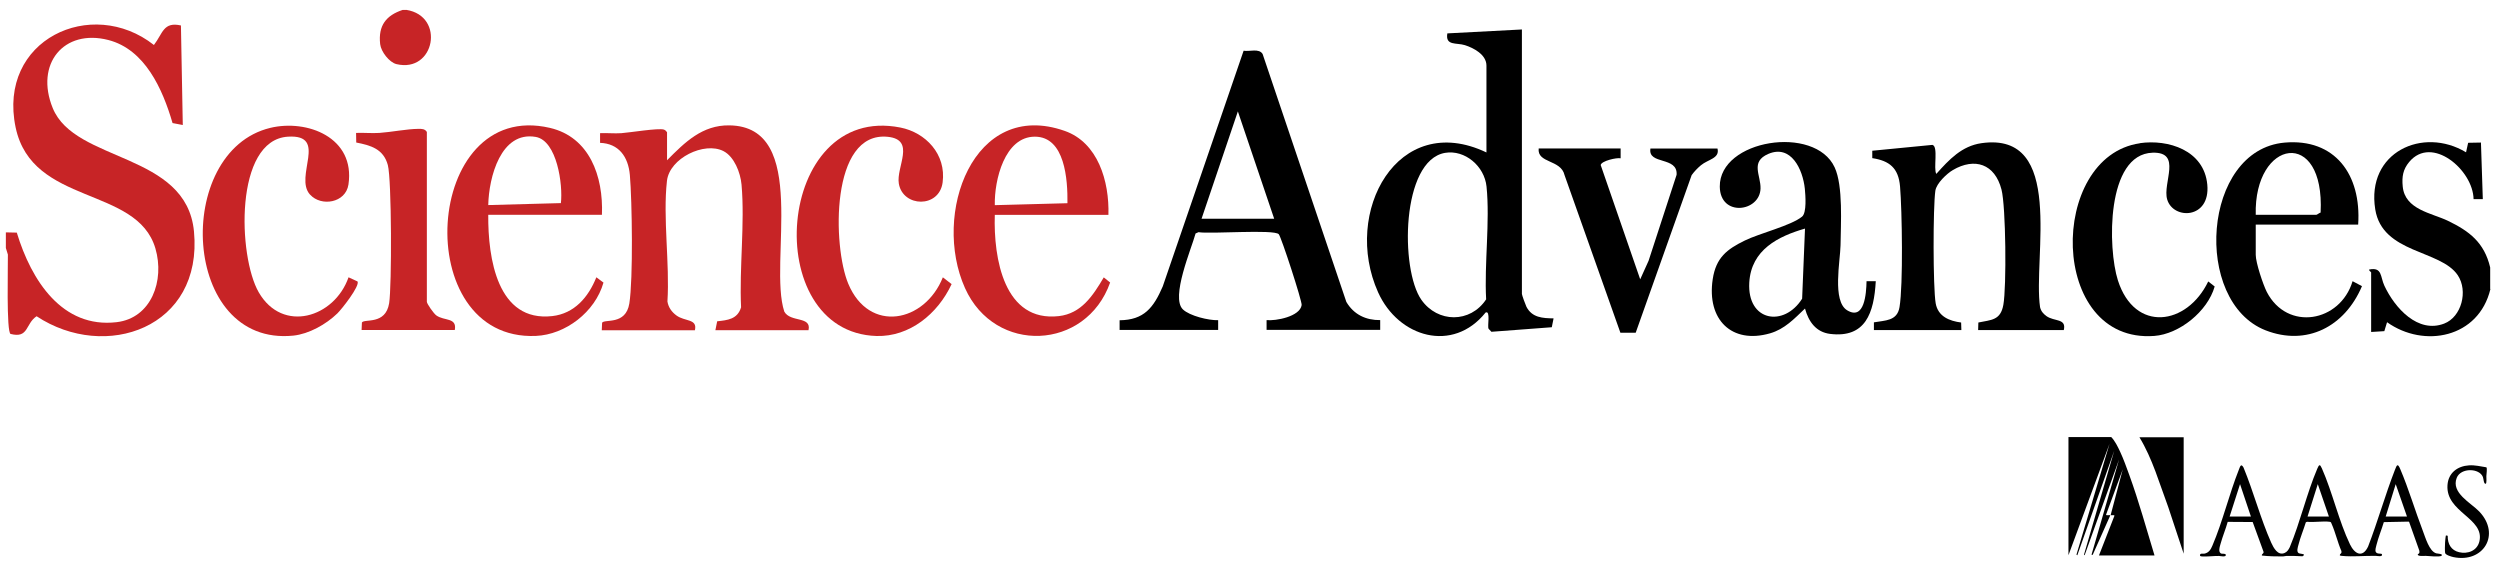 <svg width="190" height="43" viewBox="0 0 190 43" fill="none" xmlns="http://www.w3.org/2000/svg">
<g clip-path="url(#clip0_2280_761)">
<path d="M0.445 17.66L1.277 17.679C2.38 21.326 4.733 24.973 8.867 24.485C11.498 24.176 12.53 21.326 11.81 18.878C10.407 14.118 2.445 15.652 1.188 9.686C-0.209 3.011 6.962 -0.309 11.698 3.419C12.377 2.541 12.406 1.632 13.751 1.935L13.892 9.501L13.114 9.353C12.353 6.744 11.008 3.758 8.236 3.041C4.851 2.17 2.639 4.859 4.008 8.215C5.7 12.369 14.164 11.559 14.742 17.586C15.444 24.93 8.006 27.489 2.781 24.034C1.92 24.608 2.191 25.733 0.811 25.381C0.469 25.325 0.616 19.997 0.599 19.348L0.445 18.847L0.445 17.66Z" fill="#C72426"/>
<path d="M189.272 21.966C188.381 25.688 184.223 26.485 181.416 24.488L181.209 25.168L180.207 25.23V20.705C180.207 20.674 179.994 20.538 180.065 20.483C181.062 20.285 180.891 21.027 181.215 21.719C182.012 23.419 183.763 25.36 185.757 24.593C187.078 24.087 187.591 22.115 186.789 20.916C185.479 18.968 181.062 19.284 180.519 15.915C179.818 11.563 184.141 9.597 187.42 11.575L187.579 10.852L188.552 10.834L188.694 15.136H187.992C187.957 12.923 184.819 10.24 183.097 12.311C182.625 12.88 182.536 13.43 182.607 14.172C182.772 15.939 184.813 16.187 186.052 16.786C187.662 17.565 188.806 18.424 189.254 20.328V21.96L189.272 21.966Z" fill="black"/>
<path d="M30.879 0.75C33.858 1.22 33.044 5.571 30.13 4.873C29.593 4.743 28.956 3.933 28.892 3.352C28.732 1.937 29.358 1.164 30.596 0.756C30.691 0.762 30.791 0.744 30.879 0.756V0.75Z" fill="#C72426"/>
<path d="M115.665 2.24V22.342C115.665 22.422 115.943 23.183 116.008 23.313C116.438 24.147 117.24 24.184 118.072 24.197L117.936 24.87L113.348 25.216L113.135 24.988C113.017 24.821 113.306 23.572 112.905 23.752C110.422 26.855 106.282 25.649 104.737 22.218C101.994 16.124 106.229 8.372 112.97 11.586V4.985C112.97 4.144 111.979 3.637 111.336 3.433C110.694 3.229 109.832 3.501 109.998 2.537L115.66 2.24H115.665ZM109.827 11.617C106.488 12.186 106.406 20.475 108.022 22.781C109.26 24.549 111.743 24.574 112.947 22.75C112.799 20.03 113.247 16.847 112.976 14.177C112.817 12.619 111.325 11.364 109.827 11.617Z" fill="black"/>
<path d="M85.09 25.082V24.34C86.942 24.321 87.667 23.394 88.369 21.768L94.515 3.855C94.969 3.935 95.694 3.651 95.96 4.108L102.323 22.949C102.901 23.92 103.821 24.34 104.895 24.328V25.069H96.26V24.328C96.956 24.402 98.802 24.062 98.926 23.184C98.968 22.906 97.375 18.004 97.186 17.8C96.827 17.411 91.949 17.8 91.088 17.645L90.864 17.744C90.545 18.919 88.959 22.597 89.897 23.512C90.416 24.012 91.867 24.358 92.58 24.334V25.076H85.078L85.09 25.082ZM96.838 16.625L94.078 8.466L91.318 16.625H96.838Z" fill="black"/>
<path d="M50.695 12.18C52.058 10.801 53.379 9.503 55.419 9.528C61.571 9.59 58.38 19.95 59.607 23.683C60.073 24.524 61.689 24.005 61.447 25.093H54.37L54.505 24.419C55.284 24.332 56.05 24.27 56.322 23.355C56.18 20.364 56.617 16.983 56.357 14.034C56.275 13.119 55.803 11.901 54.977 11.481C53.532 10.745 50.884 12.019 50.689 13.743C50.371 16.537 50.908 20.036 50.725 22.91C50.796 23.362 51.055 23.714 51.409 23.974C52.052 24.45 53.019 24.209 52.813 25.099H45.735L45.759 24.53C45.936 24.221 47.558 24.74 47.829 23.065C48.124 21.21 48.041 15.301 47.87 13.305C47.746 11.895 47.015 10.906 45.605 10.857V10.121C46.136 10.096 46.685 10.158 47.227 10.121C47.847 10.078 50.058 9.713 50.459 9.849C50.56 9.886 50.63 9.96 50.695 10.047V12.198V12.18Z" fill="#C72426"/>
<path d="M142.417 25.079V24.498C143.26 24.344 144.186 24.412 144.363 23.342C144.646 21.667 144.558 16.011 144.404 14.175C144.286 12.76 143.59 12.216 142.293 12.018V11.456L146.864 11.011C147.33 11.128 146.923 12.803 147.159 13.217C148.138 12.123 149.093 11.097 150.591 10.881C156.979 9.972 154.496 19.566 155.044 23.342C155.115 23.651 155.286 23.843 155.528 24.022C156.129 24.455 157.061 24.177 156.849 25.085H150.338L150.355 24.511C151.334 24.307 152.042 24.356 152.254 23.169C152.502 21.809 152.449 15.702 152.113 14.404C151.606 12.451 150.078 11.956 148.421 12.921C147.961 13.193 147.17 13.934 147.088 14.491C146.905 15.721 146.905 21.853 147.112 23.052C147.288 24.059 148.167 24.399 149.046 24.511L149.064 25.085H142.411L142.417 25.079Z" fill="black"/>
<path d="M141.851 21.372H142.559C142.423 23.789 141.78 25.705 139.091 25.377C138.035 25.247 137.457 24.469 137.18 23.449C136.36 24.228 135.635 25.013 134.52 25.334C131.618 26.169 129.701 24.302 130.167 21.217C130.415 19.573 131.253 18.942 132.603 18.281C133.724 17.731 136.118 17.15 136.956 16.464C137.321 16.167 137.215 14.844 137.168 14.35C137.015 12.866 136.118 10.956 134.39 11.698C133.004 12.297 133.83 13.324 133.8 14.331C133.747 16.111 130.728 16.513 130.704 14.183C130.669 10.604 137.929 9.46 139.433 12.718C140.088 14.127 139.899 17.02 139.881 18.64C139.863 19.808 139.232 22.892 140.388 23.585C141.698 24.37 141.839 22.324 141.857 21.378L141.851 21.372ZM137.18 17.372C135.151 17.96 133.093 18.973 132.945 21.471C132.774 24.432 135.582 24.889 136.962 22.701L137.18 17.366V17.372Z" fill="black"/>
<path d="M45.741 16.326H37.107C37.083 19.633 37.797 24.498 41.978 24.022C43.642 23.831 44.709 22.607 45.323 21.074L45.865 21.476C45.228 23.719 42.975 25.432 40.728 25.53C31.067 25.945 32.153 7.475 41.79 9.718C44.798 10.417 45.865 13.384 45.747 16.326H45.741ZM42.627 15.442C42.792 14.045 42.338 10.689 40.711 10.405C38.068 9.953 37.154 13.452 37.107 15.585L42.627 15.436V15.442Z" fill="#C72426"/>
<path d="M84.24 16.328H75.605C75.499 19.647 76.313 24.5 80.477 24.024C82.176 23.826 83.054 22.491 83.886 21.081L84.37 21.471C82.547 26.638 75.617 26.972 73.341 21.897C70.816 16.278 73.966 7.501 80.919 9.949C83.438 10.832 84.317 13.762 84.24 16.334V16.328ZM81.126 15.444C81.149 13.657 80.943 10.387 78.649 10.387C76.355 10.387 75.564 13.682 75.605 15.592L81.126 15.444Z" fill="#C72426"/>
<path d="M71.651 21.073L72.323 21.592C71.267 23.867 69.12 25.604 66.62 25.536C57.667 25.27 58.911 7.808 68.43 9.693C70.341 10.07 71.928 11.714 71.639 13.872C71.373 15.831 68.631 15.763 68.312 13.964C68.088 12.697 69.628 10.62 67.475 10.398C63.087 9.947 63.287 18.743 64.467 21.561C66.059 25.375 70.288 24.51 71.656 21.079L71.651 21.073Z" fill="#C72426"/>
<path d="M23.564 14.794C22.319 13.428 24.991 10.195 21.883 10.387C17.802 10.64 18.085 19.486 19.665 22.218C21.476 25.352 25.416 24.147 26.489 21.075L27.173 21.39C27.362 21.736 25.97 23.498 25.64 23.819C24.779 24.654 23.475 25.383 22.296 25.507C13.756 26.372 13.148 11.506 20.538 9.719C23.322 9.046 27.014 10.43 26.483 14.022C26.271 15.431 24.407 15.722 23.57 14.794H23.564Z" fill="#C72426"/>
<path d="M179.221 17.069H171.436V19.368C171.436 19.962 171.99 21.625 172.279 22.193C173.836 25.197 177.853 24.499 178.796 21.371L179.51 21.748C178.201 24.833 175.311 26.322 172.185 25.105C166.629 22.929 167.366 11.388 173.63 10.838C177.446 10.504 179.475 13.255 179.221 17.063V17.069ZM171.436 16.327H176.036C176.089 16.327 176.266 16.179 176.367 16.154C176.697 9.645 171.288 10.56 171.436 16.327Z" fill="black"/>
<path d="M162.624 10.881C164.771 10.572 167.513 11.407 167.755 14.034C167.997 16.661 165.166 16.717 164.706 15.159C164.335 13.904 165.868 11.537 163.597 11.605C160.053 11.716 160.182 18.886 160.961 21.309C162.241 25.309 166.21 24.746 167.826 21.39L168.316 21.773C167.773 23.671 165.632 25.389 163.727 25.531C155.665 26.131 155.641 11.889 162.636 10.888L162.624 10.881Z" fill="black"/>
<path d="M123.168 11.289V12.031C122.873 11.963 121.7 12.229 121.653 12.544L124.655 21.229L125.292 19.82L127.421 13.286C127.527 11.858 125.221 12.55 125.433 11.289H130.529C130.718 12.043 129.815 12.105 129.267 12.563C129.007 12.779 128.765 13.033 128.565 13.311L124.312 25.29H123.151L118.904 13.305C118.633 12.111 116.81 12.421 116.94 11.283H123.168V11.289Z" fill="black"/>
<path d="M34.559 25.08H27.481L27.505 24.511C27.682 24.202 29.304 24.721 29.575 23.046C29.781 21.748 29.77 13.65 29.475 12.544C29.144 11.314 28.16 11.042 27.074 10.832L27.062 10.102C27.646 10.077 28.242 10.139 28.832 10.102C29.74 10.04 30.926 9.799 31.804 9.793C32.064 9.793 32.288 9.787 32.441 10.028V22.935C32.441 23.089 32.966 23.831 33.155 23.967C33.762 24.412 34.742 24.103 34.565 25.086L34.559 25.08Z" fill="#C72426"/>
<path d="M163.738 42.215H159.521L160.695 39.205C160.724 39.099 160.406 39.198 160.412 39.137L161.332 35.663L160.064 39.106C160.034 39.211 160.341 39.118 160.382 39.167L159.043 42.172L158.955 42.159L161.049 34.921L158.43 42.203L158.383 42.153L160.683 34.253L157.875 42.203L157.811 42.153L160.329 33.715L157.203 42.196V33.215H160.453C160.748 33.524 160.948 33.944 161.131 34.334C161.391 34.89 161.615 35.52 161.827 36.102C162.552 38.098 163.119 40.163 163.738 42.196V42.215Z" fill="black"/>
<path d="M185.553 42.24C185.429 42.345 184.545 42.258 184.344 42.246C184.238 42.246 183.713 42.301 183.754 42.128C183.772 42.066 183.92 42.128 183.867 41.844L183.094 39.668L183.047 39.643L181.171 39.681C181 40.255 180.752 40.843 180.611 41.417C180.576 41.547 180.499 41.807 180.552 41.931C180.646 42.153 181 42.023 181.03 42.128C181.095 42.351 180.652 42.246 180.57 42.246C179.703 42.227 178.83 42.332 177.969 42.246C177.921 42.246 177.874 42.221 177.827 42.215C177.827 42.029 177.992 42.122 177.945 41.875C177.662 41.226 177.491 40.459 177.208 39.823C177.167 39.724 177.167 39.668 177.055 39.656C176.53 39.588 175.881 39.711 175.338 39.656L175.244 39.693C175.073 40.255 174.825 40.83 174.684 41.399C174.636 41.578 174.518 41.918 174.695 42.036C174.802 42.11 175.332 42.073 174.99 42.277C174.583 42.252 174.17 42.246 173.758 42.252C173.669 42.252 173.587 42.289 173.504 42.289C172.967 42.289 172.431 42.283 171.9 42.221C171.882 42.06 172.1 42.085 172.012 41.887L171.204 39.674L169.305 39.662C169.151 40.218 168.921 40.756 168.768 41.312C168.709 41.523 168.538 42.005 168.845 42.079C168.921 42.097 169.146 42.054 169.163 42.172C169.187 42.363 168.744 42.258 168.65 42.252C168.249 42.246 167.754 42.314 167.376 42.289C167.317 42.289 167.199 42.289 167.199 42.203C167.199 42.023 167.4 42.097 167.524 42.079C167.86 42.017 168.019 41.77 168.143 41.467C168.921 39.65 169.417 37.548 170.154 35.694C170.243 35.471 170.313 35.181 170.508 35.533C171.269 37.375 171.805 39.433 172.613 41.244C172.796 41.646 173.115 42.24 173.622 42.029C173.828 41.943 173.923 41.782 174.023 41.584C174.819 39.681 175.309 37.511 176.111 35.626C176.252 35.298 176.311 35.248 176.465 35.601C177.267 37.412 177.75 39.606 178.6 41.374C178.954 42.11 179.555 42.425 179.974 41.541C180.711 39.631 181.266 37.635 182.009 35.724C182.162 35.329 182.221 35.174 182.427 35.669C183.059 37.152 183.548 38.815 184.132 40.336C184.327 40.836 184.621 41.906 185.158 42.054C185.235 42.073 185.73 42.091 185.547 42.246L185.553 42.24ZM171.068 39.254L170.243 36.794L169.452 39.254H171.068ZM176.996 39.254L176.152 36.794L175.374 39.254H176.99H176.996ZM182.929 39.254L182.074 36.794L181.313 39.254H182.929Z" fill="black"/>
<path d="M165.959 33.234V42.08L164.786 38.538C164.119 36.752 163.588 34.86 162.598 33.234H165.959Z" fill="black"/>
<path d="M185.884 40.689L186.026 40.72C186.014 41.35 186.291 41.826 186.893 41.968C187.547 42.123 188.273 41.863 188.438 41.128C188.827 39.372 185.878 38.94 186.008 36.881C186.067 35.929 186.781 35.422 187.642 35.367C188.096 35.336 188.52 35.447 188.963 35.515C189.045 35.577 188.963 36.059 188.963 36.183C188.963 36.288 188.998 36.739 188.916 36.764C188.762 36.813 188.75 36.374 188.703 36.257C188.438 35.564 187.016 35.533 186.71 36.319C186.262 37.462 187.795 38.216 188.426 38.878C190.083 40.627 188.727 42.815 186.456 42.339C186.315 42.308 185.872 42.185 185.831 42.03C185.802 41.913 185.813 41.394 185.825 41.239C185.825 41.159 185.872 40.707 185.89 40.695L185.884 40.689Z" fill="black"/>
</g>
<defs>
<clipPath id="clip0_2280_761">
<rect width="188.825" height="41.65" fill="white" transform="translate(0.445 0.75)"/>
</clipPath>
</defs>
</svg>
